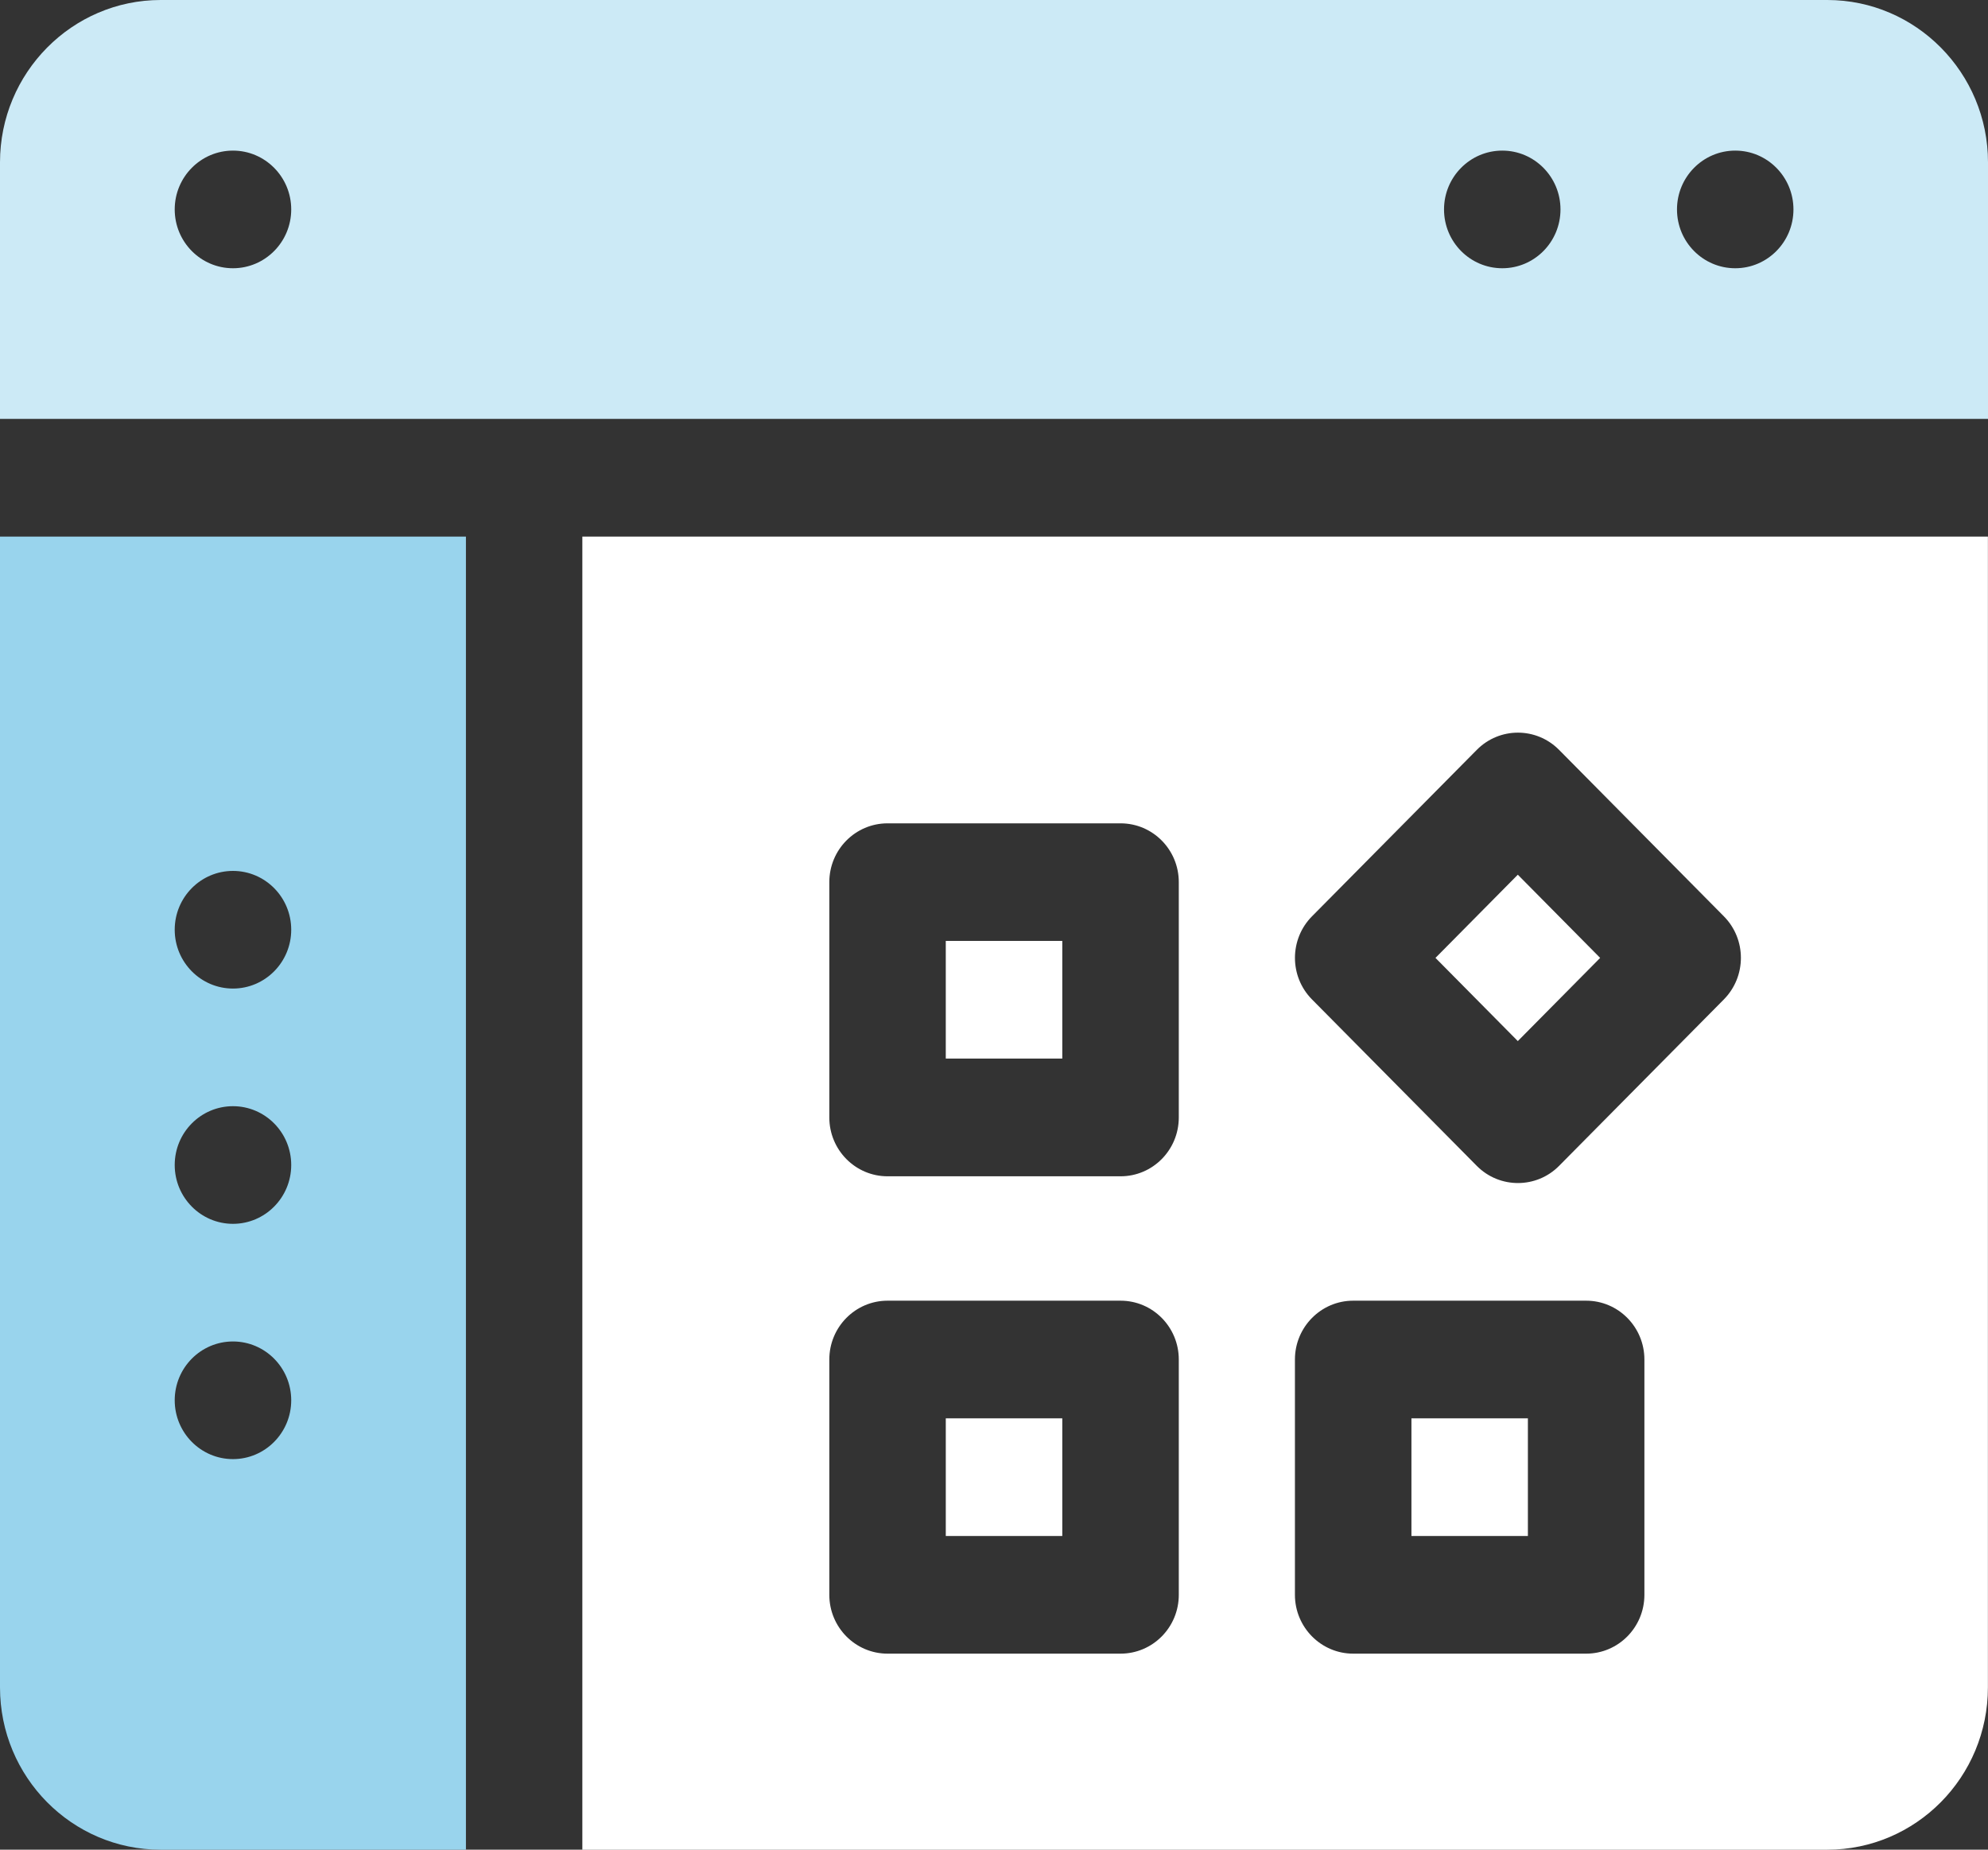 <svg width="43" height="40" viewBox="0 0 43 40" fill="none" xmlns="http://www.w3.org/2000/svg">
<rect x="0" y="0" width="43" height="40" fill="#333333" stroke="none"/>
<path d="M31.049 20.715L32.83 18.916L34.611 20.715L32.83 22.514L31.049 20.715Z" fill="white"/>
<path d="M20.457 20.348H22.977V22.892H20.457V20.348Z" fill="white"/>
<path d="M20.457 30.672V33.217H22.977V30.672H20.457ZM30.529 30.672V33.217H33.048V30.672H30.529ZM30.529 30.672V33.217H33.048V30.672H30.529ZM20.457 30.672V33.217H22.977V30.672H20.457ZM12.596 11.604V40.001H39.522C41.442 40.001 42.998 38.429 42.998 36.491V11.604H12.596ZM25.497 34.489C25.497 35.191 24.934 35.761 24.237 35.761H19.198C18.502 35.761 17.938 35.191 17.938 34.489V29.4C17.938 28.698 18.502 28.128 19.198 28.128H24.237C24.934 28.128 25.497 28.698 25.497 29.4V34.489ZM25.497 24.165C25.497 24.868 24.934 25.438 24.237 25.438H19.198C18.502 25.438 17.938 24.868 17.938 24.165V19.077C17.938 18.374 18.502 17.805 19.198 17.805H24.237C24.934 17.805 25.497 18.374 25.497 19.077V24.165ZM35.568 34.489C35.568 35.191 35.004 35.761 34.308 35.761H29.269C28.575 35.761 28.009 35.191 28.009 34.489V29.4C28.009 28.698 28.575 28.128 29.269 28.128H34.308C35.004 28.128 35.568 28.698 35.568 29.4V34.489ZM37.286 21.614L33.723 25.212C33.237 25.705 32.436 25.711 31.942 25.212L28.379 21.614C27.885 21.117 27.888 20.309 28.379 19.815L31.942 16.217C32.434 15.719 33.232 15.72 33.723 16.217L37.286 19.815C37.778 20.311 37.779 21.115 37.286 21.614ZM30.529 33.217H33.048V30.672H30.529V33.217ZM20.457 33.217H22.977V30.672H20.457V33.217ZM20.457 30.672V33.217H22.977V30.672H20.457ZM20.457 30.672V33.217H22.977V30.672H20.457Z" fill="white"/>
<path d="M0 11.604V36.491C0 38.429 1.556 40.001 3.476 40.001H10.078V11.604H0ZM5.039 31.554C4.344 31.554 3.779 30.984 3.779 30.282C3.779 29.579 4.344 29.01 5.039 29.01C5.734 29.01 6.299 29.579 6.299 30.282C6.299 30.984 5.734 31.554 5.039 31.554ZM5.039 26.466C4.344 26.466 3.779 25.896 3.779 25.194C3.779 24.491 4.344 23.922 5.039 23.922C5.734 23.922 6.299 24.491 6.299 25.194C6.299 25.896 5.734 26.466 5.039 26.466ZM5.039 21.378C4.344 21.378 3.779 20.808 3.779 20.106C3.779 19.403 4.344 18.834 5.039 18.834C5.734 18.834 6.299 19.403 6.299 20.106C6.299 20.808 5.734 21.378 5.039 21.378Z" fill="#99D4ED"/>
<path d="M39.524 0H3.476C1.56 0 0 1.575 0 3.51V9.059H43V3.51C43 1.575 41.44 0 39.524 0ZM5.039 5.801C4.344 5.801 3.779 5.232 3.779 4.529C3.779 3.827 4.344 3.257 5.039 3.257C5.734 3.257 6.299 3.827 6.299 4.529C6.299 5.232 5.734 5.801 5.039 5.801ZM32.494 5.801C31.798 5.801 31.234 5.232 31.234 4.529C31.234 3.827 31.798 3.257 32.494 3.257C33.189 3.257 33.753 3.827 33.753 4.529C33.753 5.232 33.189 5.801 32.494 5.801ZM37.533 5.801C36.837 5.801 36.273 5.232 36.273 4.529C36.273 3.827 36.837 3.257 37.533 3.257C38.228 3.257 38.792 3.827 38.792 4.529C38.792 5.232 38.228 5.801 37.533 5.801Z" fill="#CCEAF6"/>
</svg>
